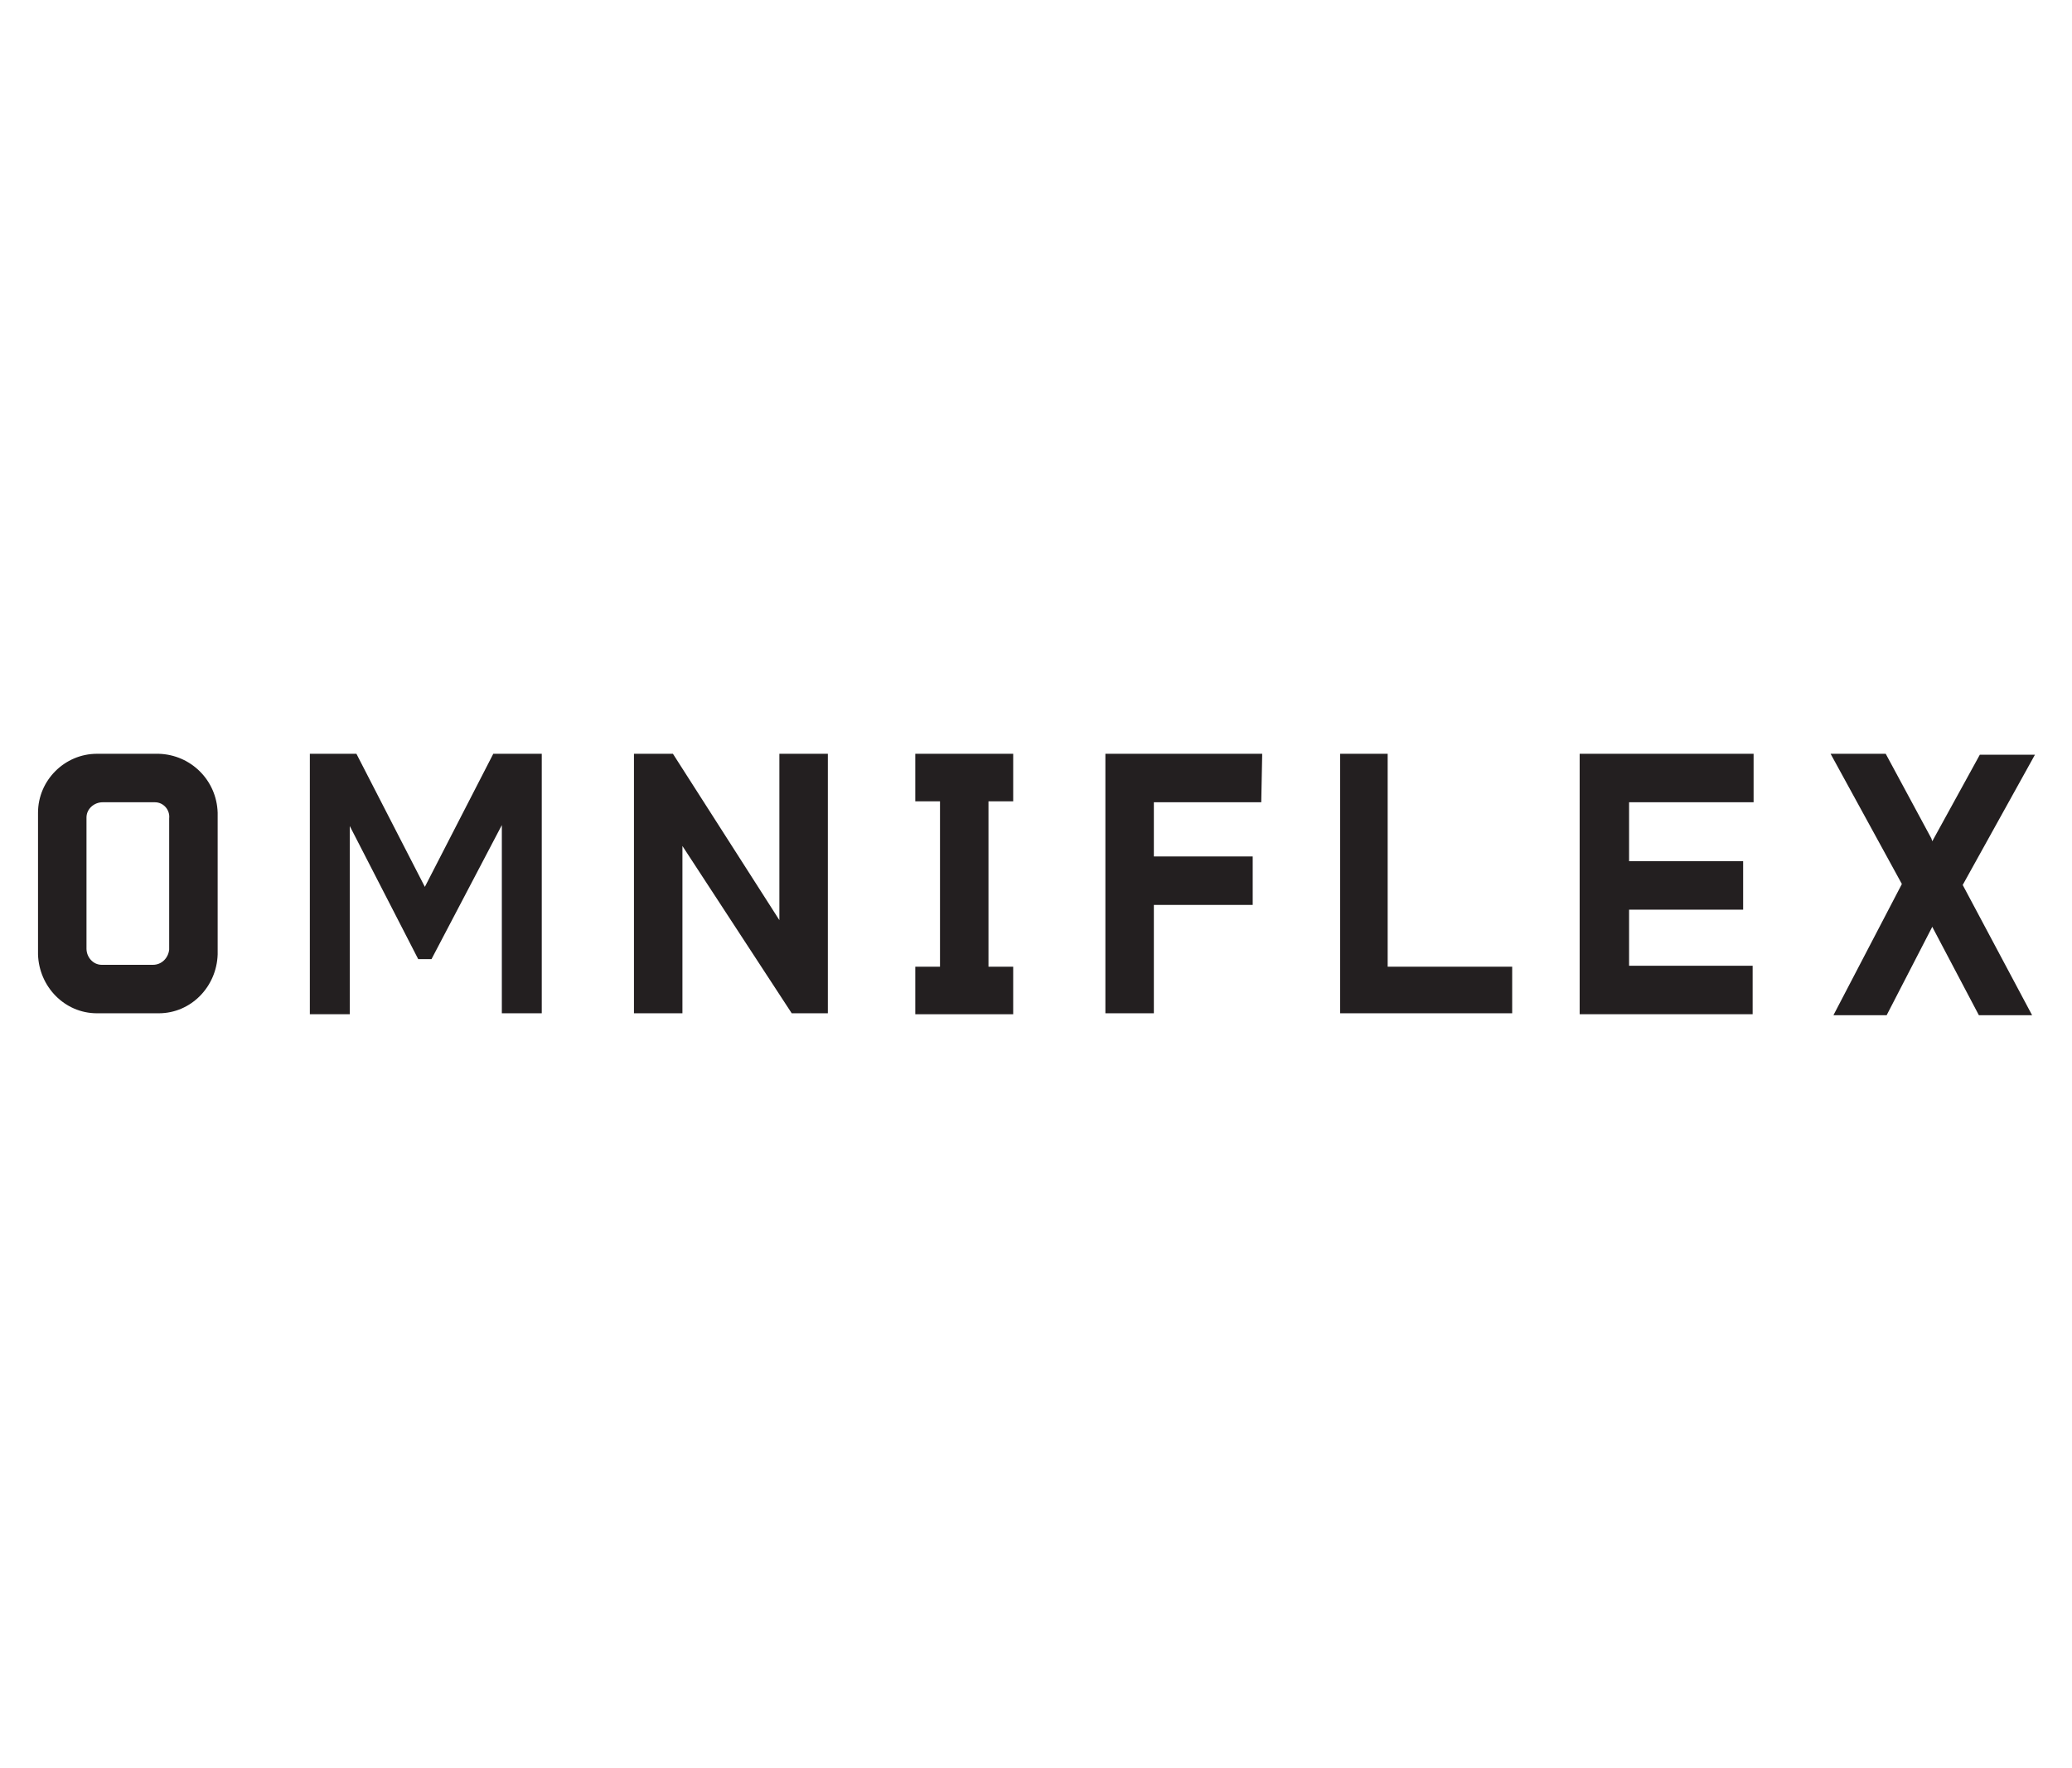 <?xml version="1.0" encoding="utf-8"?>
<!-- Generator: Adobe Illustrator 26.5.0, SVG Export Plug-In . SVG Version: 6.00 Build 0)  -->
<svg version="1.1" id="Layer_1" xmlns="http://www.w3.org/2000/svg" xmlns:xlink="http://www.w3.org/1999/xlink" x="0px" y="0px"
	 viewBox="0 0 218 186" style="enable-background:new 0 0 218 186;" xml:space="preserve">
<style type="text/css">
	.st0{fill:#231F20;}
</style>
<g>
	<path class="st0" d="M4,100.4V85.5c0-3.4,2.8-6.2,6.2-6.2h6.5c3.4,0.1,6.1,2.8,6.2,6.2v14.9c-0.1,3.4-2.8,6.2-6.2,6.2h-6.5
		C6.8,106.6,4.1,103.8,4,100.4z M16.1,101.5c0.9,0,1.6-0.7,1.7-1.6c0,0,0-0.1,0-0.1V86.1c0.1-0.9-0.6-1.7-1.5-1.7c0,0-0.1,0-0.1,0
		h-5.4c-0.9,0-1.7,0.7-1.7,1.6c0,0,0,0.1,0,0.1v13.7c0,0.9,0.7,1.7,1.6,1.7c0,0,0.1,0,0.1,0H16.1z"/>
	<path class="st0" d="M32.6,79.3h4.9l7.2,14l7.2-14h5.1v27.3h-4.2V86.8l-7.4,14.1H44l-7.2-14v19.8h-4.2V79.3z"/>
	<path class="st0" d="M66.7,79.3h4.1L82,96.8V79.3h5.1v27.3h-3.8L71.8,89v17.6h-5.1L66.7,79.3z"/>
	<path class="st0" d="M96.3,101.7h2.6V84.3h-2.6v-5h10.3v5H104v17.4h2.6v5H96.3V101.7z"/>
	<path class="st0" d="M116.3,79.3h16.5l-0.1,5.1h-11.3v5.7h10.4v5.1h-10.4v11.4h-5.1V79.3z"/>
	<path class="st0" d="M141,79.3h5v22.4h13.1v4.9H141V79.3z"/>
	<path class="st0" d="M166.3,79.3h18.2v5.1h-13.1v6.2h12v5.1h-12v5.9h13v5.1h-18.2V79.3z"/>
	<path class="st0" d="M200.1,93l-7.5-13.7h5.8l4.8,8.9l0.1,0.3l5-9.1h5.8l-7.6,13.7l7.3,13.7h-5.6l-4.8-9.1l-0.1-0.2l-4.8,9.3h-5.6
		L200.1,93z"/>
</g>
</svg>
